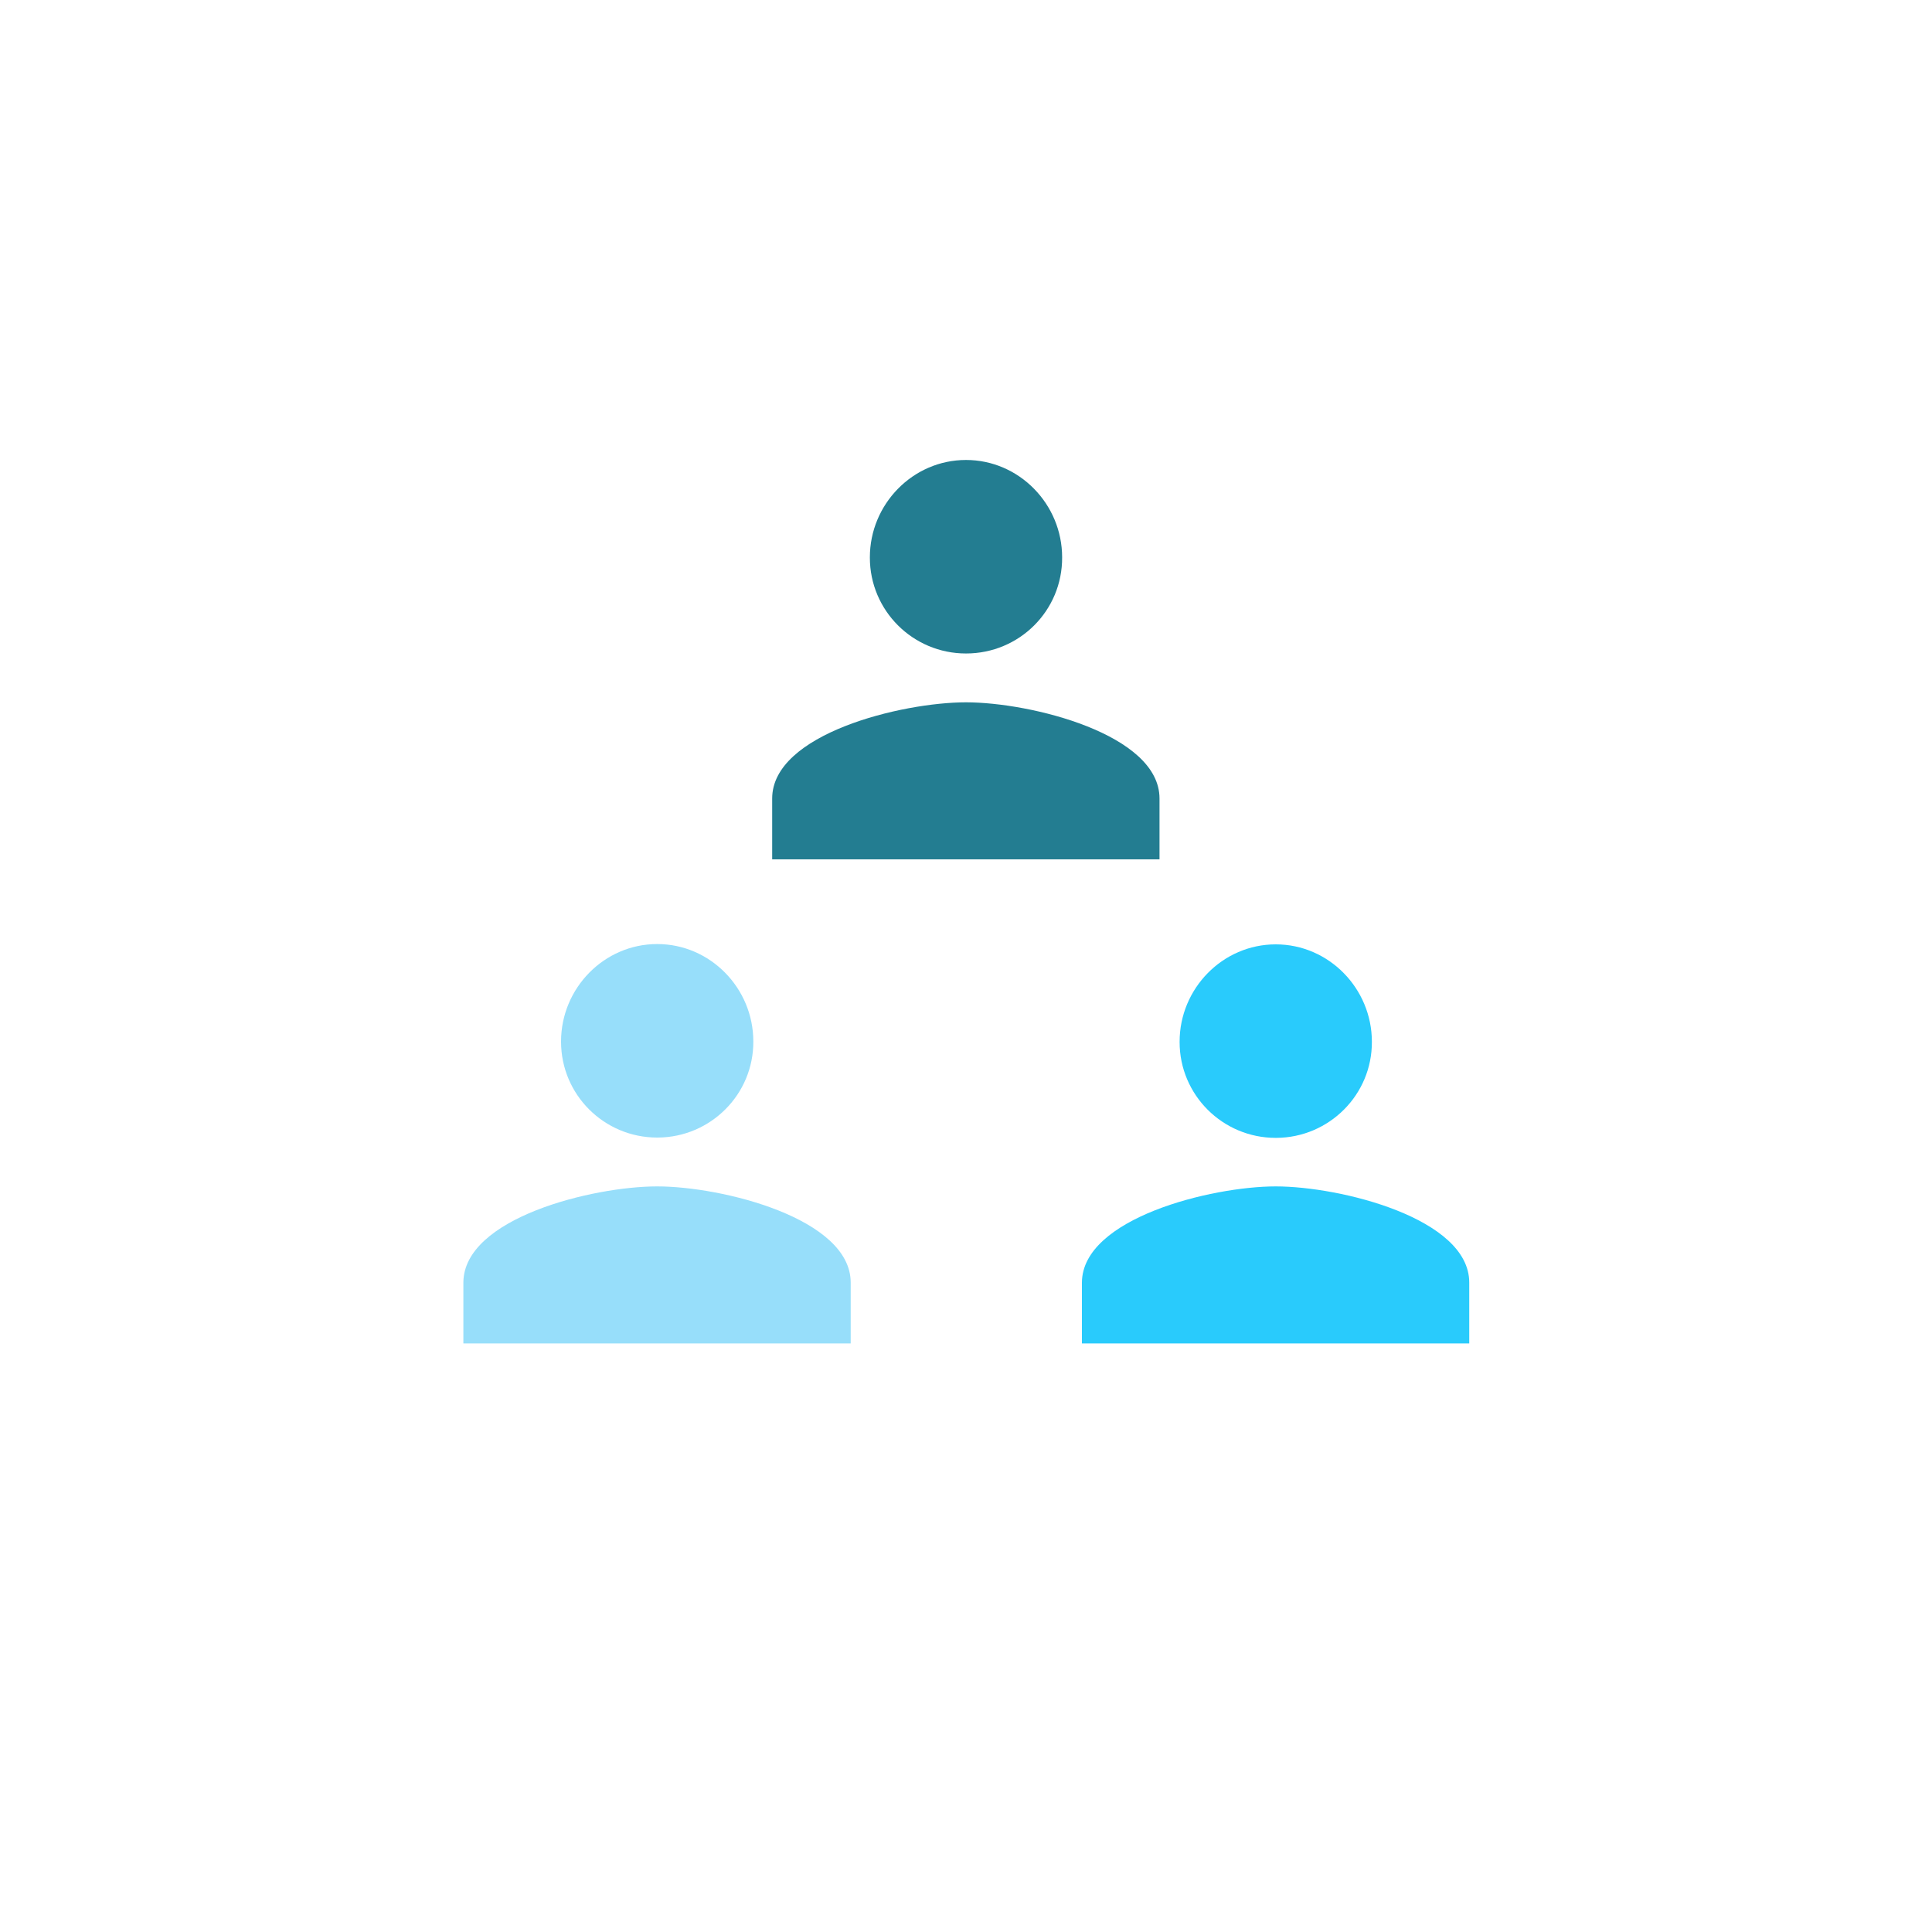 <?xml version="1.0" encoding="utf-8"?>
<!-- Generator: Adobe Illustrator 22.0.1, SVG Export Plug-In . SVG Version: 6.00 Build 0)  -->
<svg version="1.1" id="group-avatar" xmlns="http://www.w3.org/2000/svg" xmlns:xlink="http://www.w3.org/1999/xlink" x="0px"
	 y="0px" viewBox="0 0 625 625" style="enable-background:new 0 0 625 625;" xml:space="preserve">
<style type="text/css">
	.st0{fill:#237D91;}
	.st1{fill:#97DEFA;}
	.st2{fill:#29CBFC;}
</style>
<title>group-avatar</title>
<path class="st0" d="M312.5,227.2c20.9,0,62.6,10.3,62.6,31.1V278H249.8v-19.7C249.8,237.4,291.7,227.2,312.5,227.2z M312.5,211.4
	c-17.2,0-31.1-13.9-31.1-31c0,0,0,0,0-0.1c0-17.2,13.9-31.5,31.1-31.5s31.1,14.3,31.1,31.5C343.7,197.5,329.8,211.4,312.5,211.4
	C312.6,211.4,312.6,211.4,312.5,211.4z"/>
<path class="st1" d="M212.6,383.8c20.9,0,62.6,10.3,62.6,31.1v19.7H149.9v-19.7C150,394,191.8,383.8,212.6,383.8z M212.6,368
	c-17.2,0-31.1-13.9-31.1-31c0,0,0,0,0-0.1c0-17.2,13.9-31.5,31.1-31.5s31.1,14.3,31.1,31.5c0.1,17.1-13.8,31-30.9,31.1
	C212.7,368,212.7,368,212.6,368z"/>
<path class="st2" d="M412.7,383.8c20.9,0,62.6,10.3,62.6,31.1v19.7H350v-19.7C350.1,394.1,391.9,383.8,412.7,383.8z M412.7,368.1
	c-17.2,0-31.1-13.9-31.1-31c0,0,0,0,0-0.1c0-17.2,13.9-31.5,31.1-31.5s31.1,14.3,31.1,31.5c0.1,17.1-13.8,31-30.9,31.1
	C412.8,368.1,412.7,368.1,412.7,368.1z"/>
</svg>
